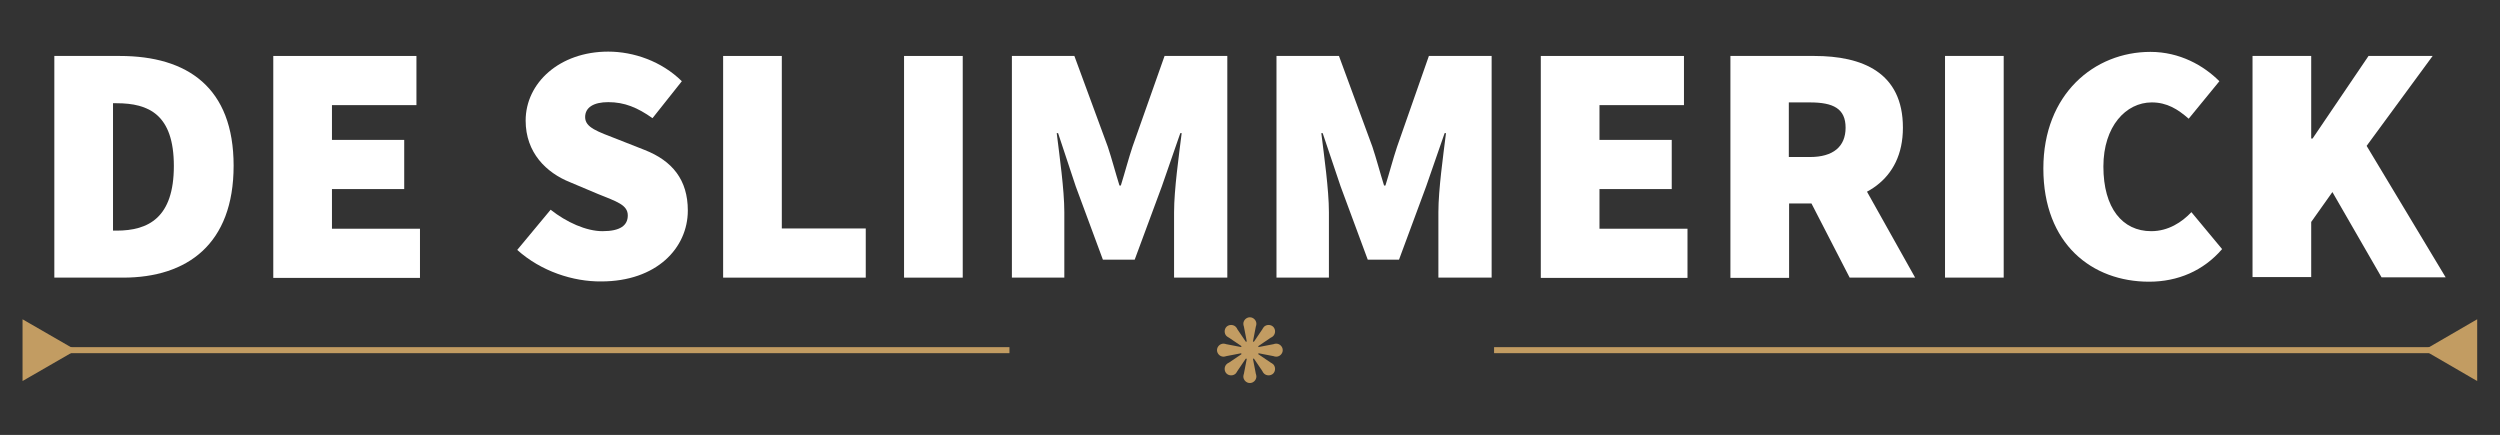 <svg xmlns="http://www.w3.org/2000/svg" xmlns:xlink="http://www.w3.org/1999/xlink" id="Laag_1" x="0px" y="0px" viewBox="0 0 920.3 160.1" style="enable-background:new 0 0 920.3 160.1;" xml:space="preserve"><rect x="0" y="0" width="920.3" height="160.1" fill="#333333" stroke="none"/><style type="text/css">	.st0{fill:#FFFFFF;}	.st1{fill:#C29C62;stroke:#C29C62;stroke-width:2.214;stroke-miterlimit:10;}	.st2{fill:#C29C62;stroke:#C29C62;stroke-miterlimit:10;}	.st3{fill:#C29C62;}</style><g>	<g>		<path class="st0" d="M20,20.6h24.1C69,20.6,86,32.2,86,61c0,28.9-17.1,41.2-40.7,41.2H20V20.6z M42.9,84.9   c11.8,0,21.1-4.8,21.1-23.8s-9.3-23.1-21.1-23.1h-1.3v46.9H42.9z"></path>		<path class="st0" d="M100.6,20.6h52.7v18.1h-31.1v12.8h26.6v18.1h-26.6v14.6h32.4v18.1h-54V20.6z"></path>		<path class="st0" d="M190.4,92l12.3-14.8c5.8,4.6,13.1,7.9,19.1,7.9c6.5,0,9.3-2.1,9.3-5.8c0-3.9-4.1-5.1-11-7.9l-10.2-4.3   c-8.8-3.5-16.4-10.9-16.4-22.7c0-13.9,12.5-25.4,30.4-25.4c9.3,0,19.6,3.5,27.1,10.9l-10.8,13.6c-5.5-3.9-10.3-5.9-16.3-5.9   c-5.3,0-8.5,1.9-8.5,5.5c0,3.9,4.6,5.3,12,8.2l9.9,3.9c10.2,4,15.9,11,15.9,22.3c0,13.8-11.5,26.1-31.9,26.1   C211,103.7,199.2,99.9,190.4,92z"></path>		<path class="st0" d="M266.2,20.6h21.6v63.5h30.9v18.1h-52.5V20.6z"></path>		<path class="st0" d="M332.8,20.6h21.6v81.6h-21.6V20.6z"></path>		<path class="st0" d="M372.4,20.6h23.1L407.8,54c1.5,4.5,2.8,9.5,4.3,14.3h0.5c1.5-4.8,2.8-9.8,4.3-14.3l11.8-33.4h23.1v81.6h-19.6   V78.1c0-8.3,1.8-21,2.8-29.1h-0.5l-6.8,19.6l-10,27H406l-10-27L389.5,49H389c1,8.2,2.8,20.8,2.8,29.1v24.1h-19.3V20.6z"></path>		<path class="st0" d="M469.8,20.6h23.1L505.2,54c1.5,4.5,2.8,9.5,4.3,14.3h0.5c1.5-4.8,2.8-9.8,4.3-14.3L526,20.6h23.1v81.6h-19.6   V78.1c0-8.3,1.8-21,2.8-29.1h-0.5L525,68.6l-10,27h-11.5l-10-27L486.9,49h-0.5c1,8.2,2.8,20.8,2.8,29.1v24.1h-19.3V20.6z"></path>		<path class="st0" d="M567.2,20.6h52.7v18.1h-31.1v12.8h26.6v18.1h-26.6v14.6h32.4v18.1h-54V20.6z"></path>		<path class="st0" d="M637,20.6h30.9c17.6,0,32.6,6,32.6,26.4c0,19.7-15.1,27.9-32.6,27.9h-9.3v27.4H637V20.6z M666.3,57.8   c8.5,0,13.1-3.8,13.1-10.8c0-7-4.5-9.3-13.1-9.3h-7.8v20.1H666.3z M663.9,69.2l14.6-14.3l26.5,47.3h-24.1L663.9,69.2z"></path>		<path class="st0" d="M716,20.6h21.6v81.6H716V20.6z"></path>		<path class="st0" d="M752.2,62c0-27.4,18.8-42.9,39.4-42.9c10.8,0,19.6,5,25.4,10.8l-11.3,13.8c-4-3.5-8-6-13.6-6   c-9.5,0-17.8,8.8-17.8,23.6c0,15.3,7,23.8,17.6,23.8c6.3,0,11.3-3.3,14.8-7l11.3,13.6c-6.9,8-16.3,12-26.9,12   C770.2,103.7,752.2,89.9,752.2,62z"></path>		<path class="st0" d="M829.2,20.6h21.6V51h0.5l20.6-30.4h23.6l-24.3,33.1l29.1,48.4h-23.6l-18.1-31.4l-7.8,11v20.3h-21.6V20.6z"></path>	</g>	<g>		<g>			<line class="st1" x1="550" y1="128.9" x2="911.4" y2="128.9"></line>			<polygon class="st2" points="911.4,139.4 911.4,118.4 893.3,128.9    "></polygon>		</g>		<g>			<line class="st1" x1="8.8" y1="128.9" x2="371.6" y2="128.9"></line>			<polygon class="st2" points="8.8,118.4 8.8,139.4 27,128.9    "></polygon>		</g>		<g>			<g>				<g>					<path class="st3" d="M462.3,120.2c0.1-0.3,0.2-0.6,0.2-1c0-1.3-1.1-2.4-2.4-2.4c-1.3,0-2.4,1.1-2.4,2.4c0,0.4,0.1,0.7,0.2,1      l2.2,11.4L462.3,120.2z"></path>					<path class="st3" d="M457.9,137.6c-0.1,0.3-0.2,0.6-0.2,1c0,1.3,1.1,2.4,2.4,2.4c1.3,0,2.4-1.1,2.4-2.4c0-0.4-0.1-0.7-0.2-1      l-2.2-11.4L457.9,137.6z"></path>				</g>				<g>					<path class="st3" d="M468.8,131.1c0.3,0.1,0.6,0.2,1,0.2c1.3,0,2.4-1.1,2.4-2.4s-1.1-2.4-2.4-2.4c-0.4,0-0.7,0.1-1,0.2      l-11.4,2.2L468.8,131.1z"></path>					<path class="st3" d="M451.4,126.7c-0.3-0.1-0.6-0.2-1-0.2c-1.3,0-2.4,1.1-2.4,2.4s1.1,2.4,2.4,2.4c0.4,0,0.7-0.1,1-0.2      l11.4-2.2L451.4,126.7z"></path>				</g>				<g>					<path class="st3" d="M467.8,124.3c0.3-0.1,0.6-0.3,0.9-0.6c0.9-0.9,0.9-2.5,0-3.4c-0.9-0.9-2.5-0.9-3.4,0      c-0.3,0.3-0.4,0.6-0.6,0.9l-6.5,9.6L467.8,124.3z"></path>					<path class="st3" d="M452.4,133.5c-0.3,0.1-0.6,0.3-0.9,0.6c-0.9,0.9-0.9,2.5,0,3.4c0.9,0.9,2.5,0.9,3.4,0      c0.3-0.3,0.4-0.6,0.6-0.9l6.5-9.6L452.4,133.5z"></path>				</g>				<g>					<path class="st3" d="M455.5,121.2c-0.1-0.3-0.3-0.6-0.6-0.9c-0.9-0.9-2.5-0.9-3.4,0c-0.9,0.9-0.9,2.5,0,3.4      c0.3,0.3,0.6,0.4,0.9,0.6l9.6,6.5L455.5,121.2z"></path>					<path class="st3" d="M464.7,136.6c0.1,0.3,0.3,0.6,0.6,0.9c0.9,0.9,2.5,0.9,3.4,0s0.9-2.5,0-3.4c-0.3-0.3-0.6-0.4-0.9-0.6      l-9.6-6.5L464.7,136.6z"></path>				</g>			</g>			<circle class="st3" cx="460.1" cy="128.9" r="3.4"></circle>		</g>	</g></g></svg>
